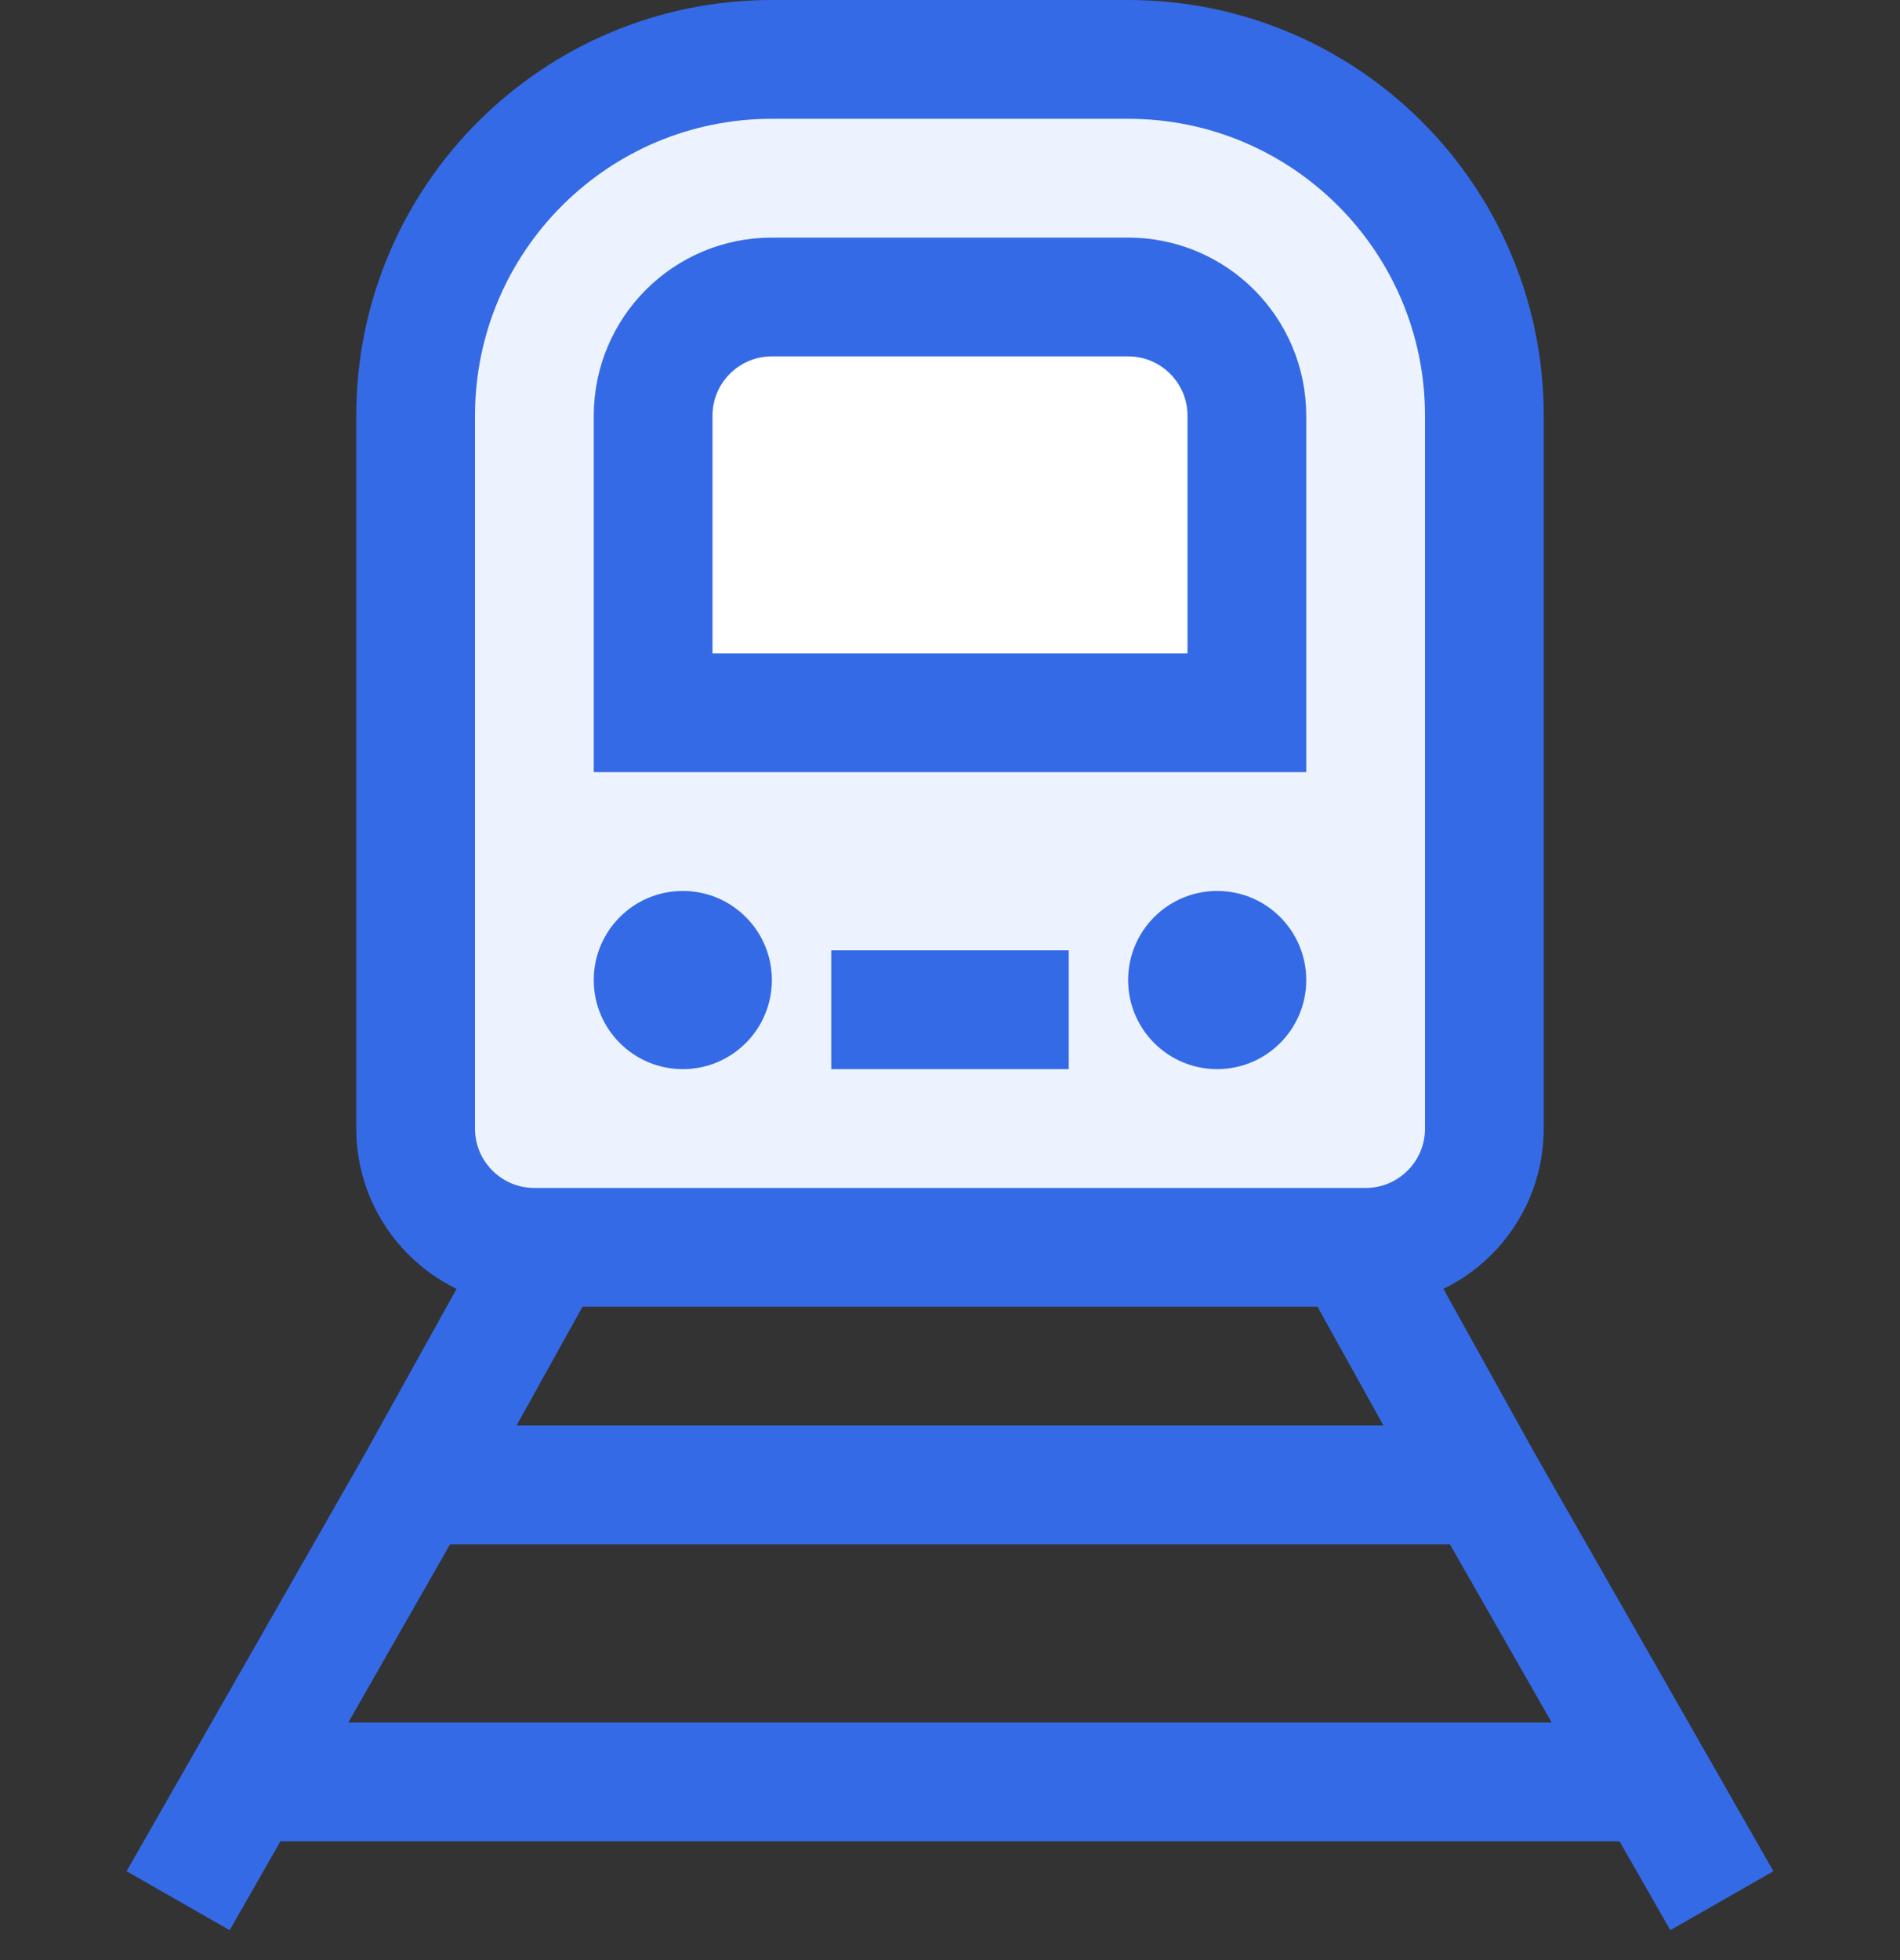 <svg width="32" height="33" viewBox="0 0 32 33" fill="none" xmlns="http://www.w3.org/2000/svg">
<rect x="0" y="0" width="32" height="33" fill="#333333" stroke="none"/>
<path d="M29 32L27.857 30M3 32L4.143 30M25 25L20 16H12L7 25M25 25H7M25 25L27.857 30M7 25L4.143 30M4.143 30H27.857" stroke="#356AE6" stroke-width="2"/>
<path d="M7 7C7 3.686 9.686 1 13 1H19C22.314 1 25 3.686 25 7V19C25 20.105 24.105 21 23 21H9C7.895 21 7 20.105 7 19V7Z" fill="#EDF3FE" stroke="#356AE6" stroke-width="2"/>
<path d="M11 7C11 5.895 11.895 5 13 5H19C20.105 5 21 5.895 21 7V12H11V7Z" fill="white" stroke="#356AE6" stroke-width="2"/>
<circle cx="11.5" cy="16.5" r="1.5" fill="#356AE6"/>
<circle cx="20.5" cy="16.5" r="1.5" fill="#356AE6"/>
<rect x="14" y="16" width="4" height="2" fill="#356AE6"/>
</svg>
